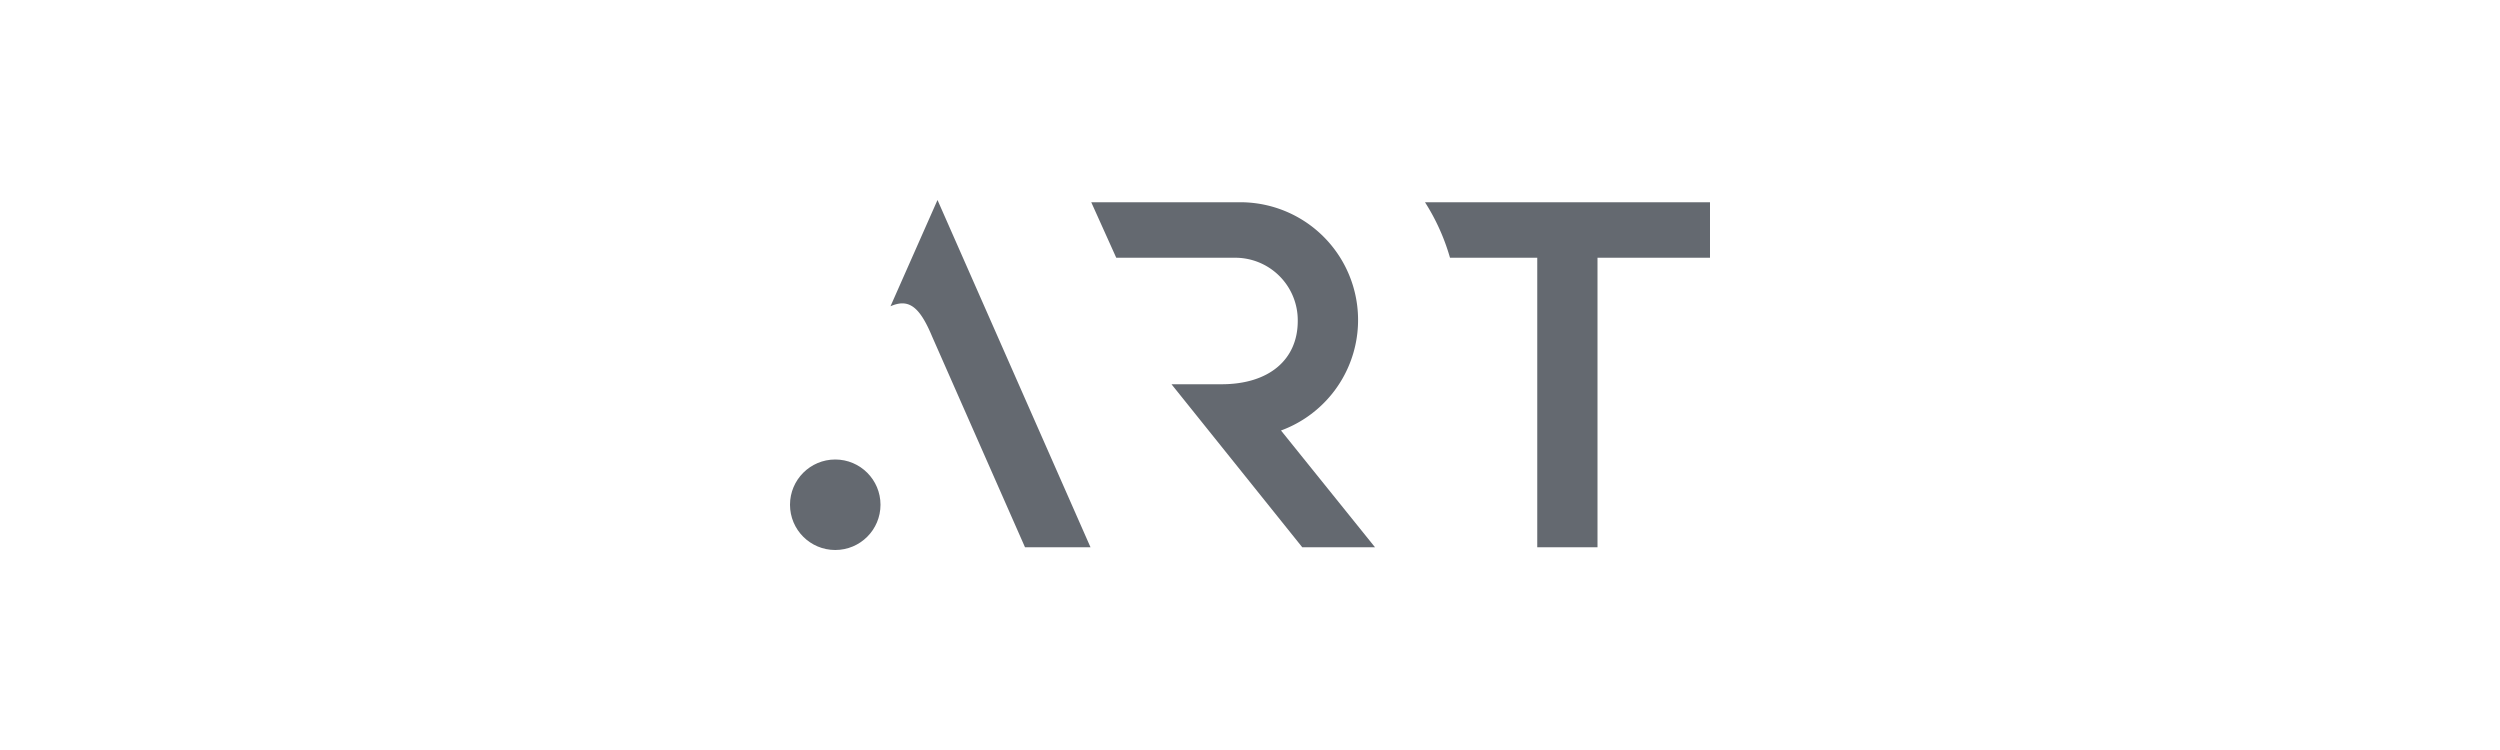 <svg xmlns="http://www.w3.org/2000/svg" id="Layer_1" data-name="Layer 1" viewBox="0 0 100 30"><defs><style>.cls-1{fill:#646970}</style></defs><path d="M46.86 15.37h2c1.92 0 3.05-1 3.05-2.53a2.5 2.5 0 0 0-2.53-2.53h-4.73l-1-2.22h5.93a4.71 4.71 0 0 1 1.66 9.13L55 21.89h-2.91ZM57 8.09a8.45 8.45 0 0 1 1 2.22h3.49v11.58h2.41V10.31h4.5V8.09Zm-19.72 5.36L41 21.89h2.62L37.5 8l-1.88 4.25c.71-.31 1.15-.02 1.66 1.2Z" class="cls-1"/><circle cx="33.41" cy="20.19" r="1.81" class="cls-1"/></svg>